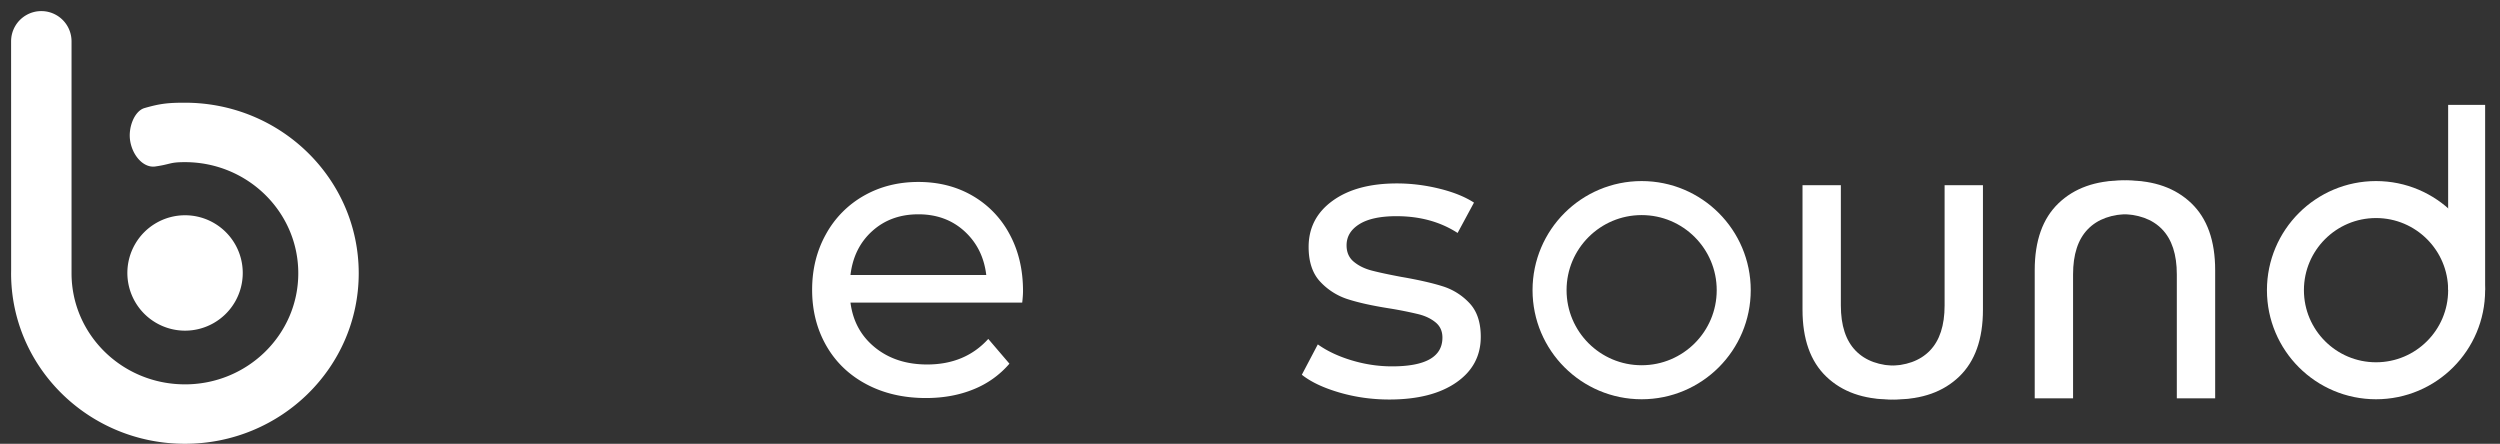 <svg xmlns="http://www.w3.org/2000/svg" viewBox="0 0 169 30">
    <rect x="0" y="0" width="169" height="30" fill="#333333" stroke="none"/>
    <g fill="none" fill-rule="evenodd">
        <g stroke="#FFF" stroke-width="2.5" transform="matrix(-1 0 0 1 167.245 8.34)">
            <path stroke-linecap="square" d="M.5 0v10"/>
            <circle cx="6.625" cy="11.275" r="6.125"/>
        </g>
        <circle cx="6.225" cy="6.225" r="6.225" stroke="#FFF" stroke-width="2.3"
                transform="matrix(-1 0 0 1 117.2 13.39)"/>
        <g fill="#FFF" fill-rule="nonzero">
            <path d="M128.107 27c1.818 0 3.263-.514 4.334-1.542 1.07-1.028 1.606-2.534 1.606-4.52v-8.417h-2.592v8.127c0 1.353-.333 2.372-.999 3.058-.666.685-1.62 1.027-2.862 1.027-1.404 0-3.415 1.3-2.524 1.687.89.387 1.903.58 3.037.58Z"/>
            <path d="M127.79 27c-1.818 0-3.263-.514-4.334-1.542-1.071-1.028-1.606-2.534-1.606-4.52v-8.417h2.592v8.127c0 1.353.333 2.372.999 3.058.666.685 1.62 1.027 2.862 1.027 1.404 0 3.415 1.3 2.524 1.687s-1.903.58-3.037.58Z"/>
        </g>
        <g fill="#FFF" fill-rule="nonzero">
            <path d="M143.805 12.2c1.818 0 3.262.514 4.333 1.542 1.071 1.028 1.607 2.534 1.607 4.52v8.664h-2.592v-8.374c0-1.353-.333-2.372-1-3.058-.665-.685-1.62-1.027-2.861-1.027-1.404 0-3.416-1.3-2.525-1.687s1.904-.58 3.038-.58Z"/>
            <path d="M143.487 12.2c-1.818 0-3.262.514-4.333 1.542-1.071 1.028-1.607 2.534-1.607 4.52v8.664h2.592v-8.374c0-1.353.333-2.372.999-3.058.666-.685 1.62-1.027 2.862-1.027 1.404 0 3.416-1.3 2.525-1.687s-1.904-.58-3.038-.58Z"/>
        </g>

        <path fill="#FFF" fill-rule="nonzero"
              d="M93.917 27.007c-1.17 0-2.295-.158-3.375-.473-1.08-.315-1.926-.715-2.538-1.201l1.08-2.052c.63.45 1.395.81 2.295 1.08.9.27 1.809.405 2.727.405 2.268 0 3.402-.648 3.402-1.944 0-.432-.153-.774-.46-1.026-.305-.252-.688-.437-1.147-.553a26.326 26.326 0 0 0-1.957-.392c-1.152-.18-2.093-.387-2.822-.621a4.349 4.349 0 0 1-1.876-1.188c-.522-.558-.783-1.341-.783-2.349 0-1.296.54-2.336 1.62-3.119 1.08-.783 2.529-1.174 4.347-1.174.954 0 1.908.117 2.862.351.954.234 1.737.549 2.349.945l-1.107 2.052c-1.17-.756-2.547-1.134-4.131-1.134-1.098 0-1.935.18-2.511.54-.576.36-.864.837-.864 1.431 0 .468.162.837.486 1.107.324.27.724.468 1.201.594.477.126 1.148.27 2.012.432 1.152.198 2.083.41 2.794.634a4.173 4.173 0 0 1 1.823 1.148c.504.54.756 1.296.756 2.268 0 1.296-.554 2.326-1.661 3.091-1.107.765-2.614 1.148-4.522 1.148Z"/>
        <path fill="#FFF" fill-rule="nonzero" stroke="#FFF" stroke-width=".5"
              d="M12.5 26.233c4.37 0 7.914-3.475 7.914-7.761 0-4.287-3.543-7.761-7.914-7.761-1.086 0-.992.147-2.044.296-.618.087-1.256-.622-1.406-1.501-.146-.86.28-1.816.788-1.961 1.027-.295 1.538-.352 2.662-.352 6.351 0 11.5 5.05 11.5 11.279S18.851 29.75 12.5 29.75 1 24.7 1 18.472l.003-.191L1 2.793a1.793 1.793 0 0 1 3.586 0V18.472c0 4.286 3.543 7.76 7.914 7.76Z"/>
        <path fill="#FFF" fill-rule="nonzero"
              d="M12.51 22.352a3.9 3.9 0 1 0 0-7.8 3.9 3.9 0 0 0 0 7.8ZM69.156 19.671c0 .198-.018.459-.054.783h-11.61c.162 1.26.715 2.273 1.66 3.038.945.765 2.12 1.147 3.524 1.147 1.71 0 3.087-.576 4.131-1.728l1.431 1.674a6.268 6.268 0 0 1-2.416 1.728c-.964.396-2.039.594-3.227.594-1.512 0-2.853-.31-4.023-.931-1.17-.621-2.075-1.49-2.714-2.606-.639-1.116-.958-2.376-.958-3.78 0-1.386.31-2.637.931-3.753a6.673 6.673 0 0 1 2.565-2.605c1.09-.621 2.318-.932 3.686-.932 1.368 0 2.587.31 3.658.931a6.541 6.541 0 0 1 2.511 2.606c.603 1.116.905 2.394.905 3.834Zm-7.074-5.184c-1.242 0-2.282.378-3.119 1.134-.837.756-1.327 1.746-1.471 2.97h9.18c-.144-1.206-.635-2.192-1.471-2.957-.837-.764-1.877-1.147-3.119-1.147Z"/>
    </g>
</svg>
